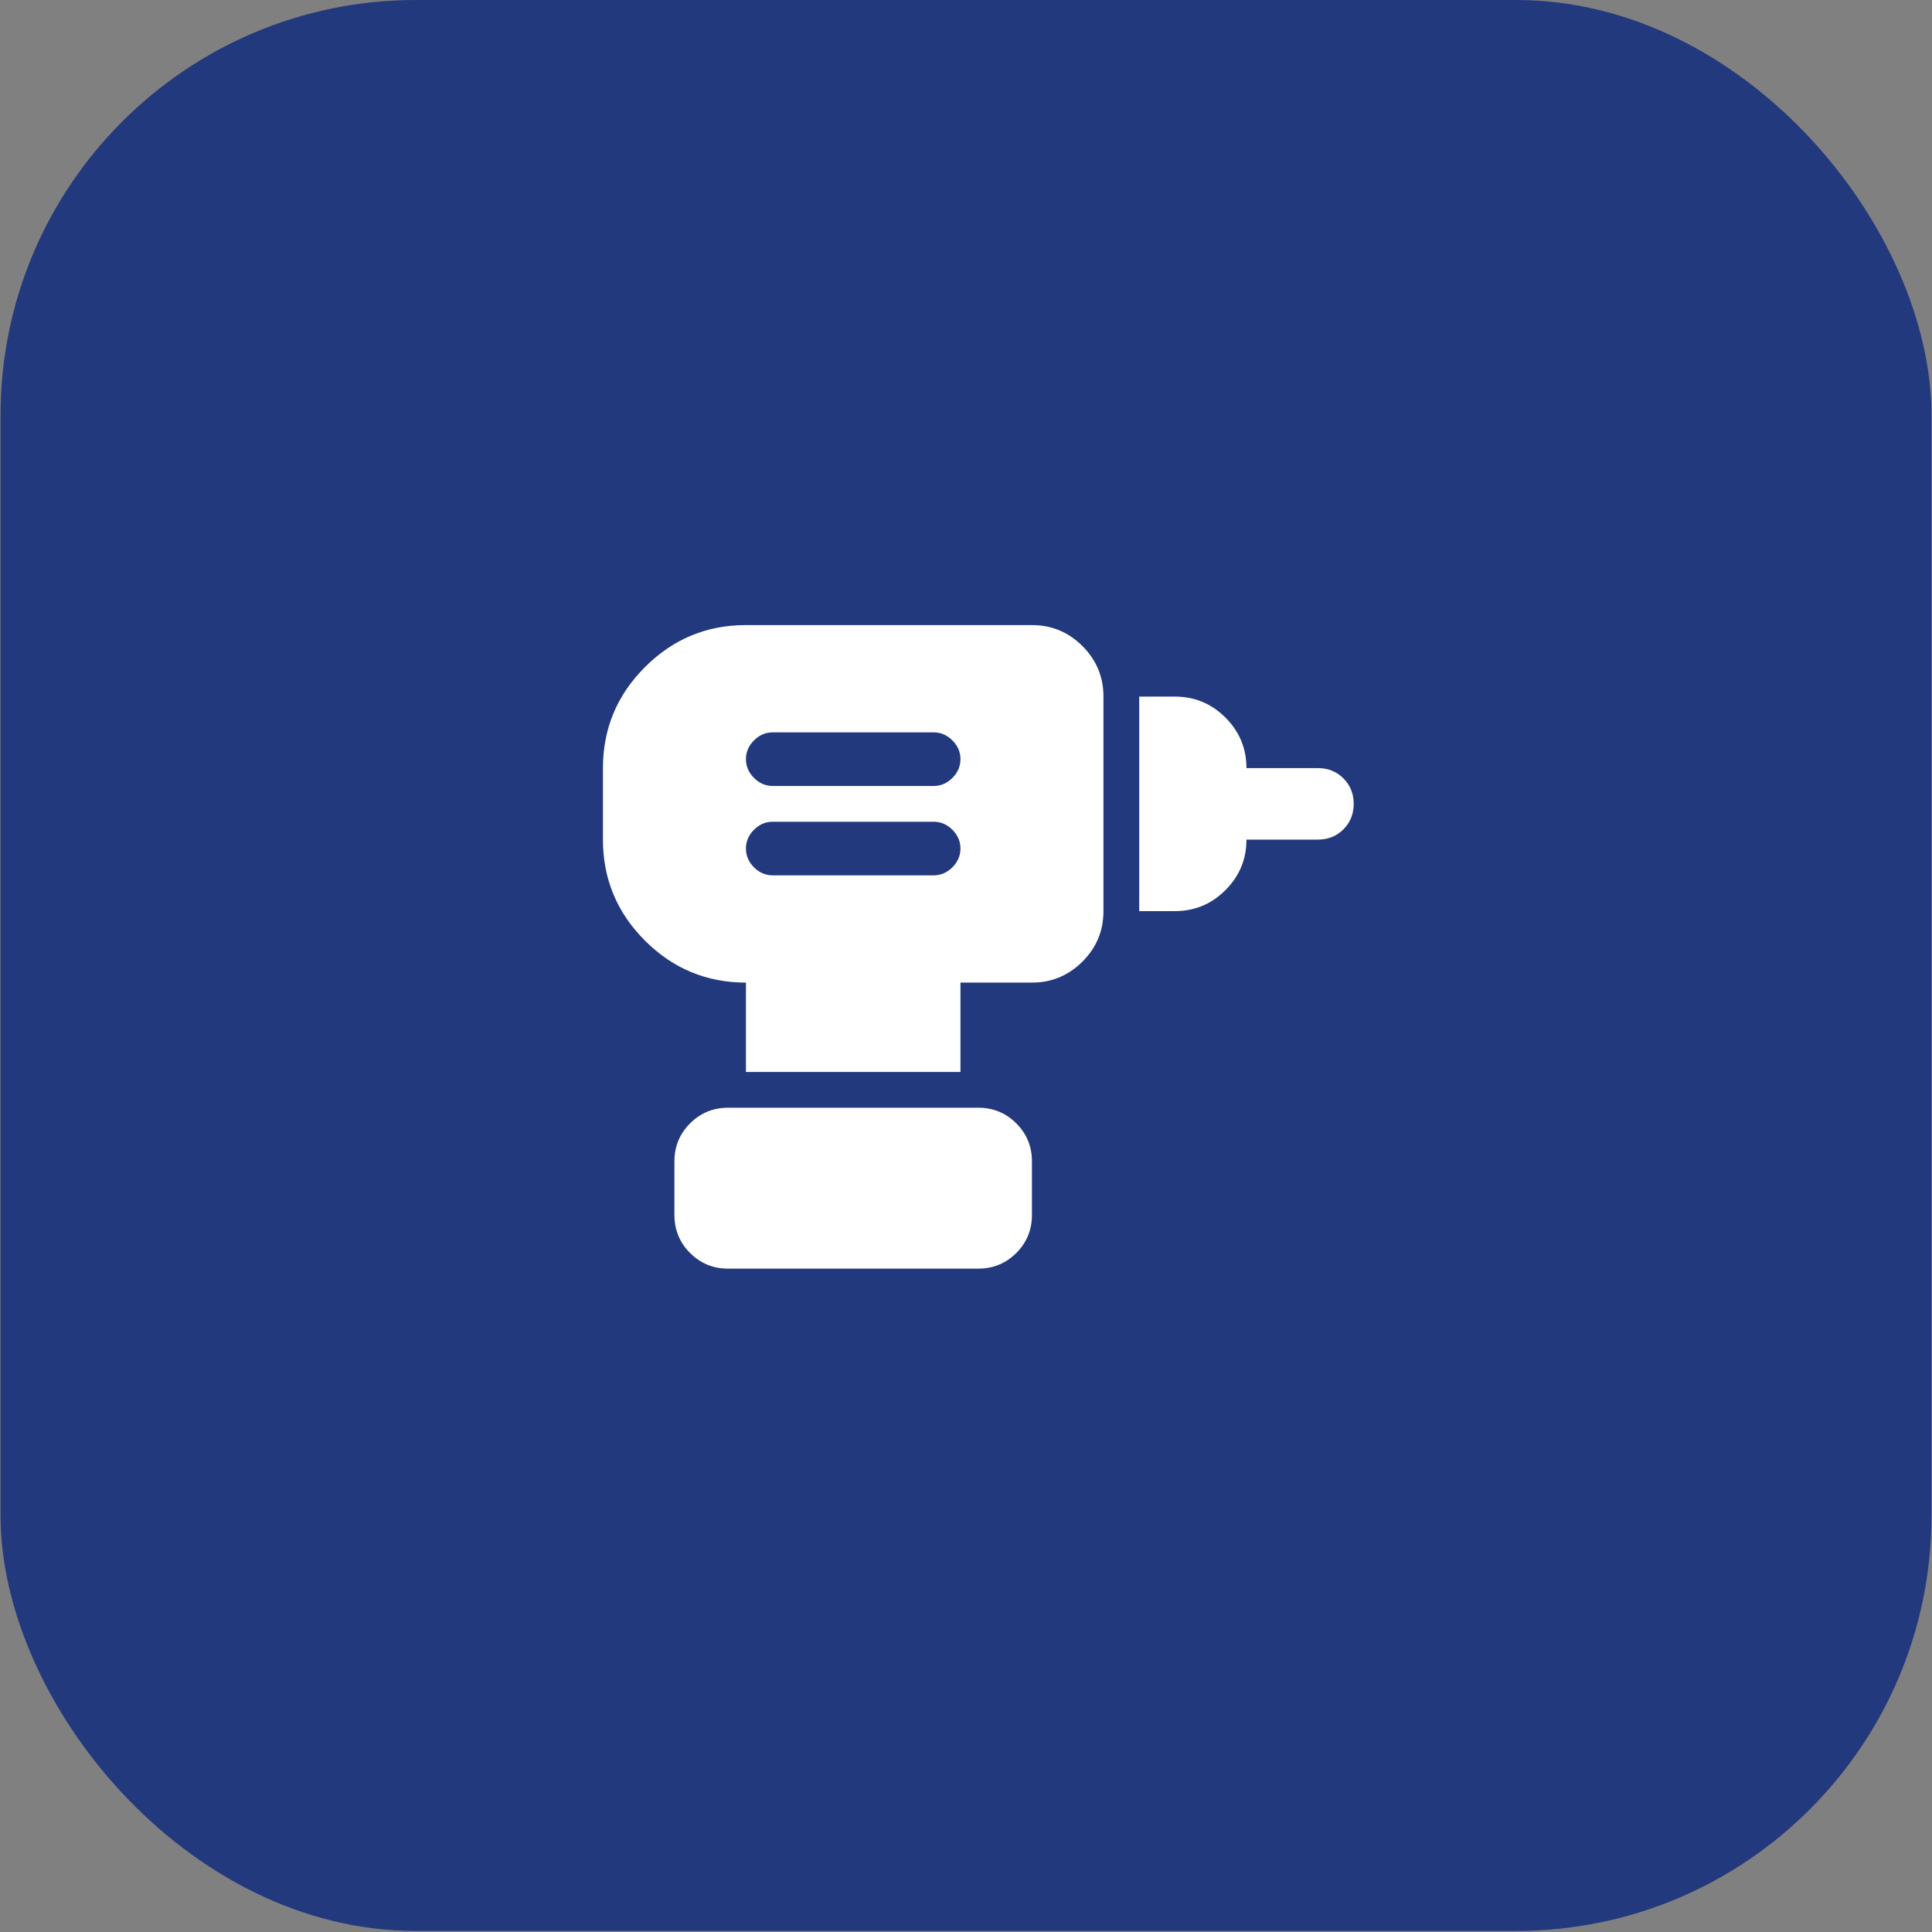 <svg width="61" height="61" viewBox="0 0 61 61" fill="none" xmlns="http://www.w3.org/2000/svg">
<rect x="0" y="0" width="61" height="61" fill="#808080" stroke="none"/>
<rect x="0.017" width="60.967" height="60.967" rx="13.111" fill="#23397E"/>
<mask id="mask0_11_51" style="mask-type:alpha" maskUnits="userSpaceOnUse" x="16" y="16" width="28" height="28">
<rect x="16.779" y="16.35" width="27.091" height="27.091" fill="#D9D9D9"/>
</mask>
<g mask="url(#mask0_11_51)">
<path d="M24.398 27.638H29.478C29.704 27.638 29.901 27.553 30.071 27.384C30.24 27.215 30.325 27.017 30.325 26.791C30.325 26.566 30.24 26.368 30.071 26.199C29.901 26.029 29.704 25.945 29.478 25.945H24.398C24.173 25.945 23.975 26.029 23.806 26.199C23.637 26.368 23.552 26.566 23.552 26.791C23.552 27.017 23.637 27.215 23.806 27.384C23.975 27.553 24.173 27.638 24.398 27.638ZM24.398 24.816H29.478C29.704 24.816 29.901 24.731 30.071 24.562C30.24 24.393 30.325 24.195 30.325 23.969C30.325 23.744 30.24 23.546 30.071 23.377C29.901 23.207 29.704 23.123 29.478 23.123H24.398C24.173 23.123 23.975 23.207 23.806 23.377C23.637 23.546 23.552 23.744 23.552 23.969C23.552 24.195 23.637 24.393 23.806 24.562C23.975 24.731 24.173 24.816 24.398 24.816ZM35.969 28.767V21.994H37.097C37.718 21.994 38.25 22.215 38.692 22.657C39.134 23.099 39.355 23.631 39.355 24.252H41.613C41.932 24.252 42.2 24.36 42.417 24.576C42.633 24.792 42.741 25.061 42.741 25.38C42.741 25.7 42.633 25.968 42.417 26.185C42.2 26.401 41.932 26.509 41.613 26.509H39.355C39.355 27.13 39.134 27.661 38.692 28.104C38.25 28.546 37.718 28.767 37.097 28.767H35.969ZM30.325 33.846H23.552V31.024C22.31 31.024 21.247 30.582 20.363 29.698C19.479 28.814 19.037 27.751 19.037 26.509V24.252C19.037 23.01 19.479 21.947 20.363 21.063C21.247 20.178 22.31 19.736 23.552 19.736H32.582C33.203 19.736 33.734 19.957 34.177 20.399C34.619 20.842 34.84 21.373 34.84 21.994V28.767C34.84 29.388 34.619 29.919 34.177 30.361C33.734 30.803 33.203 31.024 32.582 31.024H30.325V33.846ZM22.987 40.055C22.517 40.055 22.117 39.89 21.788 39.561C21.459 39.232 21.294 38.832 21.294 38.361V36.668C21.294 36.198 21.459 35.798 21.788 35.469C22.117 35.14 22.517 34.975 22.987 34.975H30.889C31.359 34.975 31.759 35.14 32.088 35.469C32.418 35.798 32.582 36.198 32.582 36.668V38.361C32.582 38.832 32.418 39.232 32.088 39.561C31.759 39.89 31.359 40.055 30.889 40.055H22.987Z" fill="white"/>
</g>
</svg>
